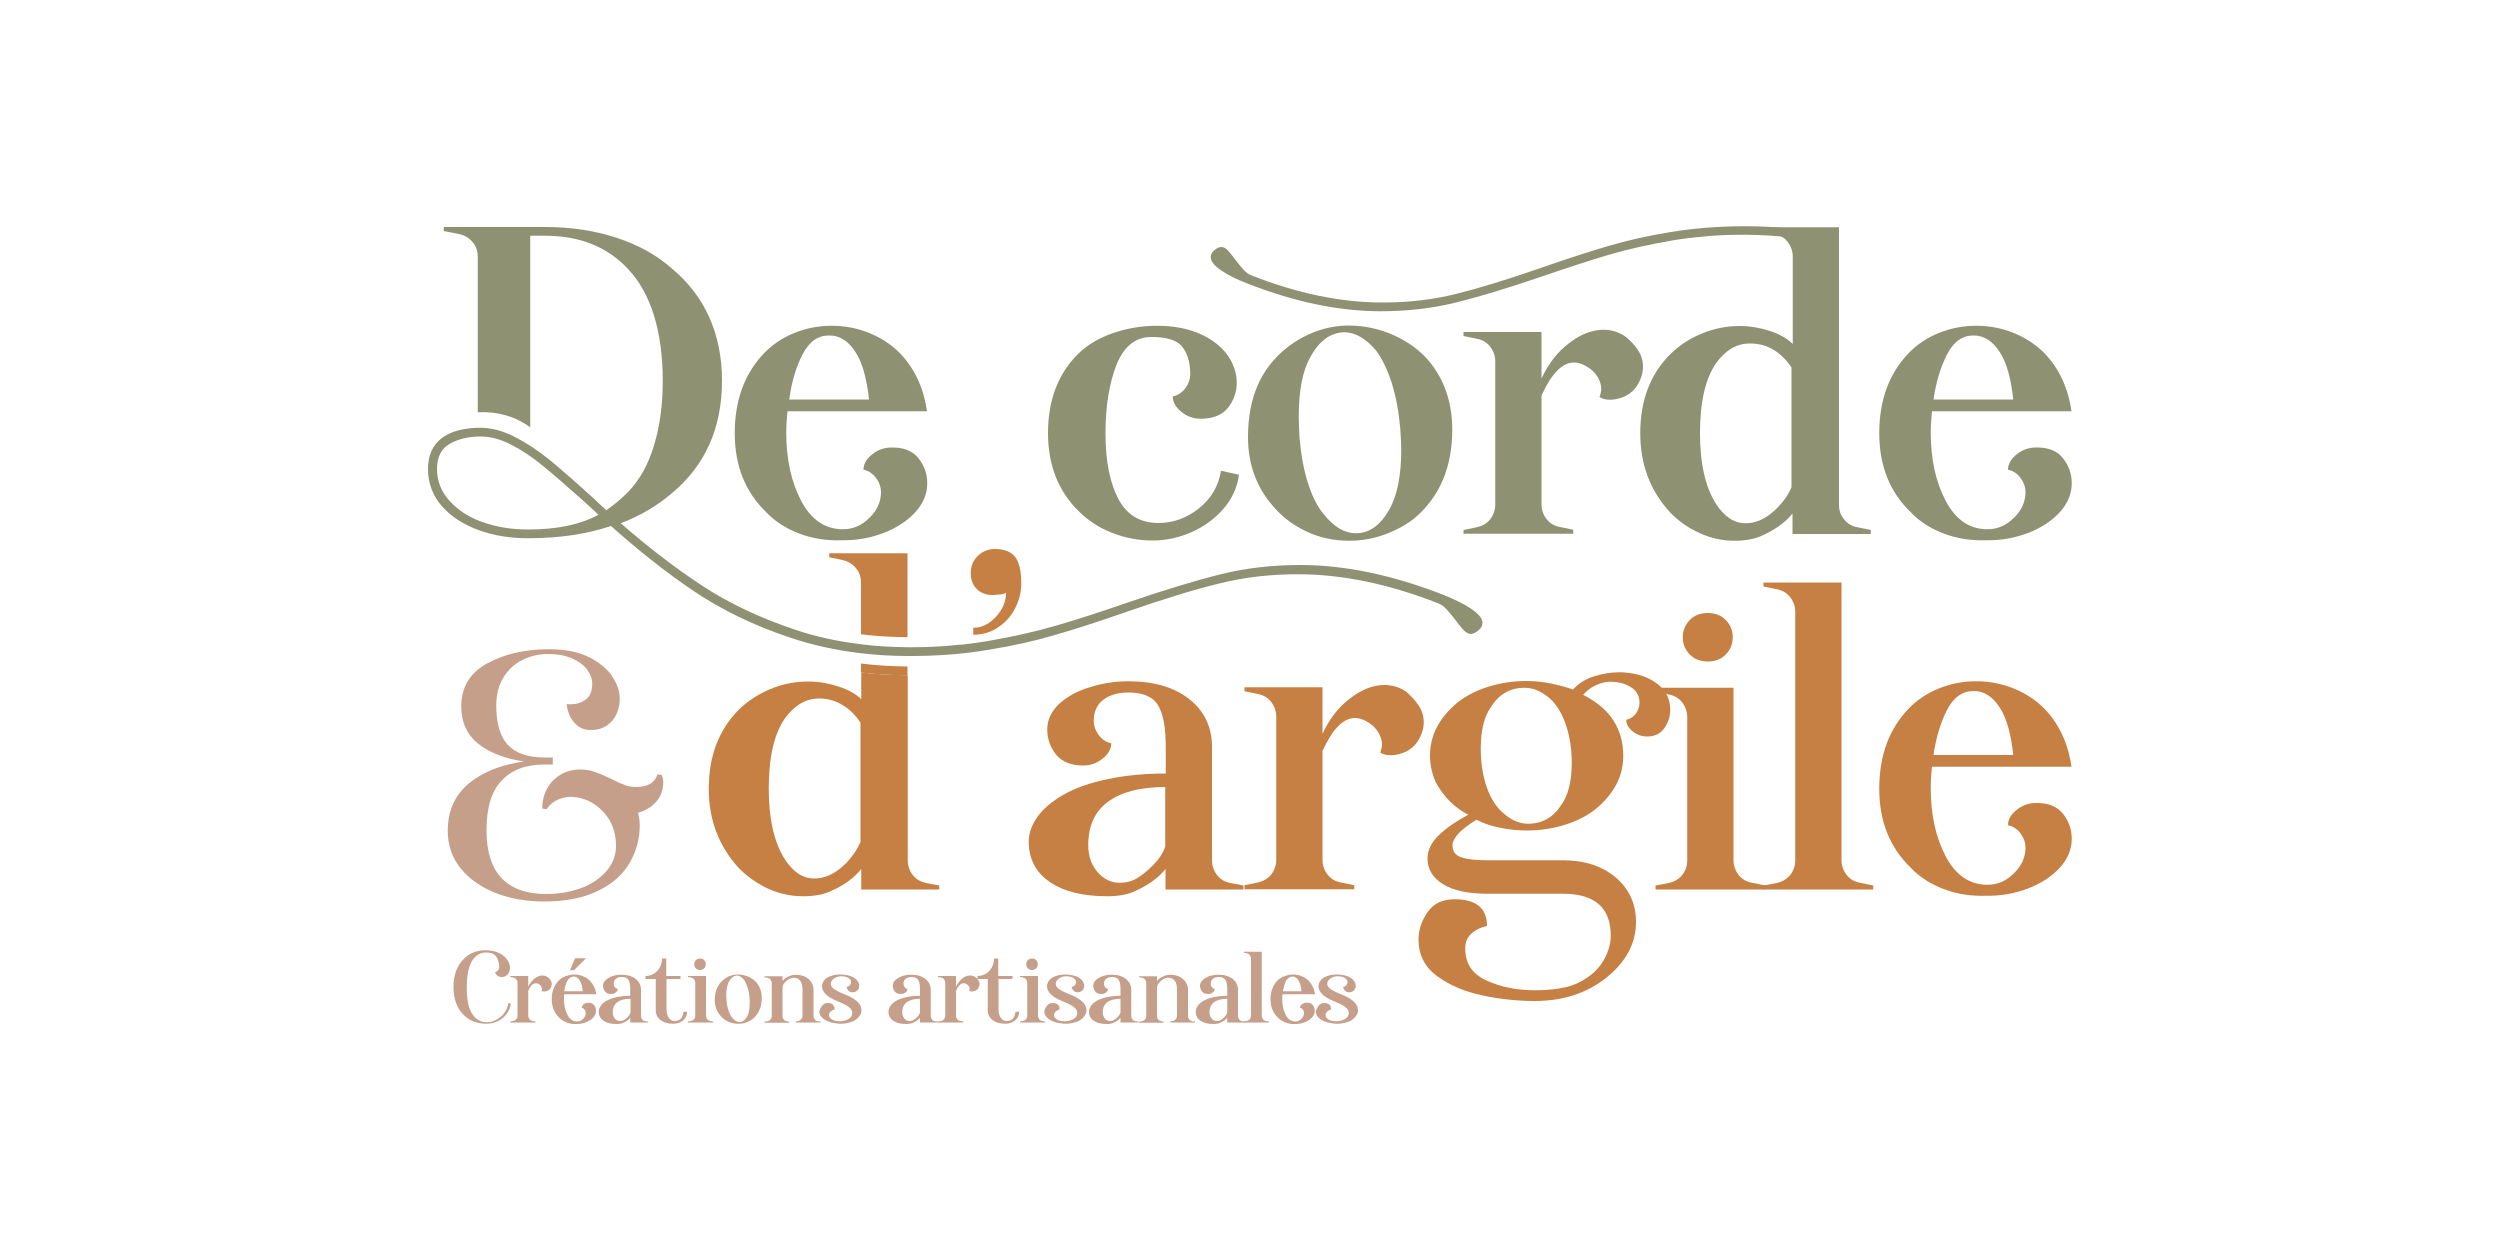 <?xml version="1.0" encoding="utf-8"?>
<!-- Generator: Adobe Illustrator 28.1.0, SVG Export Plug-In . SVG Version: 6.00 Build 0)  -->
<svg version="1.1" id="Calque_1" xmlns="http://www.w3.org/2000/svg" xmlns:xlink="http://www.w3.org/1999/xlink" x="0px" y="0px"
	 viewBox="0 0 1000 500" style="enable-background:new 0 0 1000 500;" xml:space="preserve">
<style type="text/css">
	.st0{fill:#C59F89;}
	.st1{fill:#8E9272;}
	.st2{fill:#C68043;}
	.st3{fill:#FFFFFF;}
</style>
<g>
	<g>
		<g>
			<path class="st0" d="M265.3,312.8c0,3.2-1,5.9-2.9,8c-1.9,2.1-4.3,3.5-7.2,4.3c0.5,1.8,0.7,3.5,0.7,5c0,5.3-1.3,10.2-3.9,14.8
				c-2.6,4.6-6.7,8.4-12.5,11.3c-5.8,2.9-13.1,4.4-21.9,4.4c-7,0-13.4-1.1-19.3-3.4c-5.8-2.3-10.5-5.5-14-9.8
				c-3.5-4.3-5.2-9.3-5.2-15.1c0-7.9,2.8-14.2,8.4-18.9c5.6-4.6,13-7.6,22.2-8.8c-7.7-1.1-13.9-3.5-18.4-7.1
				c-4.5-3.6-6.8-8.6-6.8-15c0-7.6,3.4-13.3,10.3-17.1c6.9-3.8,15.1-5.7,24.8-5.7c6.6,0,12.1,1.1,16.3,3.3c4.2,2.2,7.3,4.8,9.2,7.9
				c1.9,3,2.8,5.8,2.8,8.4c0,3.8-1.1,6.8-3.2,9.2c-2.2,2.4-4.9,3.5-8.4,3.5c-2.2,0-4-0.6-5.5-1.9c-1.4-1.2-2.5-2.7-3.1-4.3
				c-0.6-1.6-1-3-1-4.2c0.3,0.1,0.8,0.1,1.7,0.1c2.2,0,4.2-0.6,5.9-1.9c1.7-1.2,2.6-3.4,2.6-6.4c0-1.8-0.7-3.7-2-5.5
				c-1.3-1.8-3.3-3.3-6-4.5c-2.7-1.2-5.9-1.8-9.7-1.8c-3.7,0-7.1,0.8-10.3,2.4c-3.2,1.6-5.7,4-7.6,7.1c-1.9,3.1-2.8,6.9-2.8,11.2
				c0,7.2,1.6,12.4,4.7,15.7c3.1,3.3,8,5,14.6,5h3.3v2.8h-3.3c-7.4,0-13.1,2.1-17.1,6.4c-4.1,4.2-6.1,10.9-6.1,19.9
				c0,17,8,25.5,24,25.5c4.9,0,9.4-0.8,13.7-2.3c4.2-1.6,7.6-3.8,10.2-6.8c2.6-2.9,3.9-6.4,3.9-10.2c0-5.4-1.7-10-5.2-13.7
				c-3.5-3.7-7.8-5.7-12.9-5.9c-4.2,0.2-7.5,1.8-9.7,5l-1.7-0.3c0-2,0.3-3.8,0.8-5.3c1-3.1,2.8-5.6,5.4-7.5s5.6-2.8,9-2.8
				c2.1,0,4.1,0.3,5.9,1c1.8,0.6,4.1,1.6,6.6,2.8c2.1,1.1,3.9,1.9,5.3,2.4c1.4,0.5,2.9,0.8,4.4,0.8c4.8,0,7.7-1.7,8.7-5.1l1.7,0.3
				C265.2,311.3,265.3,312.2,265.3,312.8z"/>
		</g>
		<g>
			<path class="st2" d="M344.4,265.4v3.6c6,0.7,12.2,1.1,18.6,1.1v-3.5C356.6,266.5,350.4,266.2,344.4,265.4z"/>
			<path class="st2" d="M370.4,353.2c-2.2-0.5-4-1.5-5.3-3.2c-1.3-1.7-2-3.7-2-5.9v-74c-6.4-0.1-12.6-0.4-18.6-1.1v10.7
				c-2.1-2.1-5.1-3.8-9.1-5.1s-8-2-12.1-2c-5.3,0-10.3,1-15.1,3s-9,4.7-12.6,8.2c-8.1,8.1-12.1,18.7-12.1,31.7
				c0,12.4,4,22.9,11.9,31.6c3.4,3.5,7.4,6.3,11.9,8.4c4.5,2,9.1,3,13.9,3c4.6,0,8.3-0.7,11.2-2.1c5.3-2.3,9.3-5.3,12.1-8.8v8.2
				h31.2v-1.6L370.4,353.2z M344.1,337c-1.8,3.9-4.3,7.3-7.7,10.1c-3.4,2.9-7,4.3-10.7,4.3c-4.6,0-8.5-2.6-11.9-7.9
				c-4.2-6.7-6.3-16-6.3-28.1c0-12.6,2.2-22,6.5-28.1c3.9-5.3,8.4-7.9,13.7-7.9c3.4,0,6.5,0.9,9.3,2.6c2.8,1.7,5.2,4,7.2,7.1V337z"
				/>
			<path class="st2" d="M363,221.3v33.6c-6.4-0.1-12.6-0.4-18.6-1.2v-20.6c0-2.2-0.6-4.2-2-5.8c-1.3-1.7-3.2-2.8-5.4-3.3l-5.3-1.1
				v-1.6H363z"/>
			<path class="st2" d="M406,222.7c1.7,2.1,2.5,5.7,2.5,10.7c0,3.4-0.8,6.7-2.4,9.8c-1.6,3.2-3.8,5.7-6.8,7.7c-2.9,2-6.3,3-10,3
				v-2.8c3.3,0,6.3-1.4,9-4.3c2.7-2.9,4.1-6.1,4.1-9.7c-0.4,0.3-1.2,0.6-2.5,0.7c-1.3,0.1-2.2,0.2-2.8,0.2c-2.7,0-4.8-0.8-6.4-2.4
				c-1.6-1.6-2.4-3.7-2.4-6.4c0-2.7,0.9-5,2.8-6.8c1.9-1.9,4.2-2.8,6.8-2.8C401.7,219.6,404.3,220.6,406,222.7z"/>
			<path class="st2" d="M497.4,354.2v1.6h-31.2v-8.2c-2.8,3.5-6.8,6.4-12.1,8.8c-2.9,1.4-6.7,2.1-11.2,2.1c-9.8,0-17.5-1.9-23.1-5.8
				s-8.3-9.2-8.3-16.1c0-3.4,1.2-6.7,3.5-9.9c2.3-3.2,5.7-6.1,10.2-8.7c4.8-2.8,10.8-4.9,18.1-6.4c7.3-1.5,14.9-2.2,23-2.2v-10.5
				c0-7.8-1-13.4-3.1-16.8c-2-3.4-6-5.1-11.8-5.1c-4.2,0-7.6,1-10.1,2.9c-2.5,1.9-3.8,4.8-3.8,8.5c0,1.9,0.6,3.7,1.9,5.5
				c1.3,1.8,3,3,5.1,3.4c0,2.2-1.1,4.3-3.4,6.1c-2.3,1.9-4.9,2.8-7.8,2.8c-4.9,0-8.5-1.5-10.9-4.4c-2.3-2.9-3.5-6.3-3.5-10
				c0-3.9,1.6-7.2,4.7-10.2c3.2-2.9,7.2-5.2,12.3-6.7c5-1.6,10.2-2.4,15.4-2.4c10.3,0,18.4,2.4,24.5,7.2c6,4.8,9,11.2,9,19.1v45.3
				c0,2.2,0.7,4.2,2,5.9c1.3,1.7,3.1,2.8,5.4,3.2L497.4,354.2z M466.2,314.8c-10.1,0-17.7,2-23,5.9c-5.3,3.9-7.9,9.7-7.9,17.3
				c0,4.3,1.2,7.9,3.7,10.8c2.5,2.9,5.4,4.3,8.9,4.3c2.6,0,4.9-0.6,6.9-1.8c2-1.2,4.2-3,6.6-5.4c2.1-2.1,3.7-4.5,4.7-7.2V314.8z"/>
			<path class="st2" d="M567.4,282.1c1.4,2.1,2.1,4.4,2.1,6.8c0,2.7-0.9,5.3-2.6,7.9c-1.1,1.6-2.6,2.9-4.6,3.9c-2,0.9-4,1.4-6,1.4
				c-1.8,0-3.2-0.4-4.2-1.1c0.5-1.4,0.7-2.5,0.7-3.2c0-1.6-0.5-3.3-1.5-4.9c-1-1.6-2.3-2.9-3.9-3.9c-1.9-1.2-3.7-1.8-5.4-1.8
				c-4.7,0-9,4.4-13,13.2v43.5c0,2.2,0.7,4.2,2,5.9s3.1,2.8,5.4,3.2l5.3,1.1v1.6h-43.9v-1.6l5.3-1.1c2.2-0.5,4-1.5,5.4-3.2
				c1.3-1.7,2-3.7,2-5.9v-57.2c0-2.2-0.7-4.2-2-5.9c-1.3-1.7-3.1-2.8-5.4-3.2l-5.3-1.1v-1.6h31.2v18.6c2.7-5.8,6.3-10.6,11-14.1
				c4.6-3.6,9.2-5.4,13.8-5.4c3.2,0,6,0.9,8.6,2.6C564.3,278.3,566,280,567.4,282.1z"/>
			<path class="st2" d="M662.2,273c3.9,2.7,5.9,6.3,5.9,10.9c0,2.7-0.8,5.1-2.4,7.4c-1.6,2.2-3.8,3.3-6.8,3.3
				c-2.2,0-4.2-0.7-5.9-2.1c-1.7-1.4-2.5-2.9-2.5-4.6c1.6-0.3,2.9-1.2,3.9-2.5c0.9-1.3,1.4-2.8,1.4-4.3c0-2.7-1.1-4.8-3.4-6.2
				c-2.3-1.5-5.1-2.2-8.3-2.2c-1.9,0-3.8,0.5-5.8,1.4c-2,0.9-3.6,2.2-4.9,3.7H633c10.9,5.4,16.3,13.6,16.3,24.6
				c0,8.1-3.7,15.1-11,21.2c-3.4,2.7-7.5,4.8-12.3,6.3c-4.8,1.5-9.9,2.3-15.4,2.3c-3.5,0-7-0.4-10.6-1.1c-3.6-0.7-6.7-1.8-9.4-3.2
				c-6.4,3.9-9.6,7.3-9.6,10.3c0,2.5,1.3,4.1,3.8,4.8c2.5,0.8,5.9,1.1,10.1,1.1h30.2c8.7,0,15.7,2.3,21.1,6.8
				c5.4,4.6,8.2,10.5,8.2,17.9c0,8.5-4,16-11.9,22.3c-7.8,6.2-17.4,9.3-28.6,9.3c-6.8,0-13.7-0.7-20.8-2.2c-7.1-1.5-13.1-4-18.2-7.7
				c-5-3.7-7.5-8.6-7.5-14.6c0-3.9,1.2-7.5,3.6-11c2.4-3.5,6-5.2,10.8-5.2c8.7,0,13,3.6,13,10.7c-2.5,0.5-4.5,1.5-6.2,3
				c-1.7,1.5-2.5,3.5-2.5,6c0,6,2.8,10.2,8.5,12.8c5.7,2.6,12.1,3.9,19.4,3.9c4.7,0,8.7-0.4,12.2-1.2c3.4-0.8,6.7-2.3,9.7-4.6
				c2.6-1.9,4.6-4.3,6.1-7.2c1.5-2.9,2.3-5.9,2.3-8.9c0-11.1-6.4-16.7-19.1-16.7h-30.2c-7.8,0-13.8-1.3-17.9-3.9
				c-4.1-2.6-6.1-6-6.1-10.1c0-3.4,1.5-6.5,4.5-9.4s6.9-5.6,11.8-8.2c-5.6-2.9-9.9-7.3-13-13c-1.5-3.4-2.3-7-2.3-10.7
				c0-8.1,3.7-15.1,11-21.2c3.4-2.7,7.5-4.8,12.3-6.3c4.8-1.5,9.9-2.3,15.4-2.3c4.3,0,8.7,0.6,13.2,1.8c1.9,0.5,3.6,1,5.3,1.6
				c2.1-2.3,4.8-4.1,8.2-5.2c3.4-1.1,6.9-1.7,10.5-1.7C653.4,269,658.3,270.3,662.2,273z M624.5,322c2.8-3.9,4.2-9.5,4.2-16.8
				c0-5.3-0.7-10.1-2.1-14.5c-1.4-4.4-3.3-7.8-5.6-10.3c-3.5-3.5-7.3-5.3-11.2-5.3c-5.6,0-10.1,2.5-13.3,7.5
				c-2.8,3.9-4.2,9.5-4.2,16.8c0,5.4,0.7,10.2,2.1,14.6c1.4,4.3,3.3,7.7,5.8,10.2c3.5,3.5,7.2,5.3,11,5.3
				C616.8,329.5,621.3,327,624.5,322z"/>
			<path class="st2" d="M667.5,353.2c2.2-0.5,4-1.5,5.4-3.2c1.3-1.7,2-3.7,2-5.9v-57.2c0-2.2-0.7-4.2-2-5.9
				c-1.3-1.7-3.1-2.8-5.4-3.2l-5.3-1.1v-1.6h31.2v68.9c0,2.2,0.7,4.2,2,5.9c1.3,1.7,3.1,2.8,5.4,3.2l5.3,1.1v1.6h-43.9v-1.6
				L667.5,353.2z M690.4,261.7c-1.8,1.9-4.2,2.9-7.3,2.9c-3,0-5.5-1-7.3-2.9c-1.8-1.9-2.7-4.2-2.7-6.8c0-2.6,0.9-4.8,2.7-6.8
				c1.8-1.9,4.2-2.9,7.3-2.9c3,0,5.5,1,7.3,2.9c1.8,1.9,2.7,4.2,2.7,6.8C693.1,257.5,692.2,259.8,690.4,261.7z"/>
			<path class="st2" d="M710.7,353.2c2.2-0.5,4-1.5,5.4-3.2c1.3-1.7,2-3.7,2-5.9v-99.3c0-2.2-0.7-4.2-2-5.9
				c-1.3-1.7-3.1-2.8-5.4-3.2l-5.3-1.1V233h31.2v111c0,2.2,0.7,4.2,2,5.9c1.3,1.7,3.1,2.8,5.4,3.2l5.3,1.1v1.6h-43.9v-1.6
				L710.7,353.2z"/>
			<path class="st2" d="M825.2,325.5c2.3,2.9,3.5,6.3,3.5,10c0,4.2-1.6,8.1-4.8,11.6s-7.5,6.3-12.7,8.3c-5.3,2-10.8,3-16.7,2.9
				c-5.9,0.2-11.4-0.6-16.8-2.6c-5.3-2-9.8-4.8-13.4-8.6c-8.4-8.1-12.6-18.6-12.6-31.6c0-13.2,3.9-23.9,11.8-32.1
				c3.3-3.4,7.3-6.1,12-8c4.7-1.9,9.7-2.9,15-2.9c5.3,0,10.3,1,15,2.9c4.7,1.9,8.8,4.6,12.2,8c5.8,6,9.5,13.7,10.9,23.3h-55.8
				c-0.3,2.8-0.5,5.7-0.5,8.6c0,10.6,2,19.7,6,27.3c4,7.5,9.5,11.3,16.7,11.3c4,0,7.5-1.5,10.6-4.6c3.1-3,4.6-6.5,4.6-10.3
				c0-1.9-0.6-3.7-1.9-5.5c-1.3-1.8-3-3-5.1-3.4c0-2.2,1.1-4.3,3.4-6.1c2.3-1.9,4.9-2.8,7.8-2.8
				C819.2,321.1,822.9,322.6,825.2,325.5z M778.8,284c-2.6,5.1-4.4,11.1-5.4,18h31.9c-0.9-8.5-2.7-14.8-5.3-18.8
				c-2.9-4.6-6.4-6.8-10.5-6.8C785,276.4,781.4,278.9,778.8,284z"/>
		</g>
		<g>
			<path class="st1" d="M588.6,243.6c-2.9-2-6.8-3.9-11.6-5.8C556.9,230,538,226,520.2,226c-11.2,0-21.9,1.2-31.9,3.7
				c-10.1,2.5-22.6,6.3-37.5,11.4c-11.2,3.9-20.9,7-28.9,9.3c-8,2.3-16.9,4.3-26.7,6c-2.5,0.4-5,0.8-7.4,1.1c-0.1,0.1-0.1,0.1-0.2,0
				c-0.1,0.1-0.1,0.1-0.1,0c-1.3,0.2-2.6,0.4-3.9,0.4c-6.3,0.7-12.7,1-19.3,1H363c-6.4-0.1-12.6-0.4-18.6-1.2
				c-9.2-1.1-18-3-26.3-5.8c-14-4.7-26.4-10.5-37.2-17.6c-10.8-7.1-21.6-15.4-32.6-25c7.6-2.9,14.3-6.8,20.2-11.8
				c13.6-11.2,20.3-26.3,20.3-45.3c0-9.2-1.7-17.7-5.1-25.3c-3.4-7.6-8.5-14.2-15.3-19.8c-6.1-5.3-13.4-9.3-22.1-12.1
				c-8.7-2.8-18-4.2-28.1-4.2h-40.7v1.6l6.1,1.2c2.2,0.5,4,1.5,5.4,3.2c1.4,1.6,2.1,3.6,2.1,6v62.1c7.8-0.4,14.9,1.6,21,6V94.3h6
				c13.9,0,25,4.5,33.3,13.5c4.4,4.7,7.8,10.8,10.2,18.4c2.3,7.6,3.5,16.3,3.5,26s-1.2,18.4-3.5,26c-2.3,7.6-5.7,13.7-10.2,18.4
				c-2.7,2.8-5.7,5.3-8.9,7.5l-4.7-4.4c-7.4-6.8-13.4-12-18-15.8c-4.6-3.7-9.3-6.8-14-9.2c-4.7-2.4-9.3-3.6-13.7-3.6
				c-6.8,0-12,1.5-15.6,4.3c-3.6,2.9-5.3,6.9-5.3,12.2c0,5.7,1.9,10.7,5.6,14.9c3.7,4.2,8.7,7.4,14.8,9.6c6.1,2.2,12.7,3.2,19.6,3.2
				c12.3,0,23.3-1.6,33.2-4.9c11.1,9.9,22.2,18.7,33.2,26.1s23.7,13.6,38.3,18.5c8.9,3,18.4,5.1,28.5,6.3c6,0.7,12.2,1.1,18.6,1.1
				h1.2c11,0,21.4-0.8,31.3-2.5c9.9-1.6,18.8-3.6,26.8-6c8-2.3,17.6-5.4,28.7-9.3c14.5-5,26.7-8.8,36.7-11.2
				c9.9-2.5,20.4-3.7,31.4-3.7c17.8,0,36.5,3.9,56.1,11.6c1.3,0.5,2.4,1.3,3.4,2.4s2.3,2.6,3.8,4.6c1.2,1.6,2.2,2.9,3.2,3.9
				c0.9,0.9,1.9,1.4,2.8,1.4c0.2,0,0.7-0.1,1.4-0.4c2.1-1.2,3.2-2.5,3.2-4C593,247.4,591.5,245.6,588.6,243.6z M211.3,211.8
				c-6.7,0-12.8-1-18.4-3c-5.6-2-9.9-4.9-13.2-8.6c-3.3-3.7-4.9-7.9-4.9-12.6c0-4.9,1.8-8.3,5.3-10.2c3.5-1.9,7.5-2.8,12.1-2.8
				c4,0,8.1,1.1,12.3,3.3c4.3,2.2,8.5,5,12.6,8.4c4.2,3.4,9.8,8.3,17,14.7l5.3,4.9C232,209.9,222.6,211.8,211.3,211.8z"/>
			<path class="st1" d="M367.4,183.3c2.3,2.9,3.5,6.3,3.5,10c0,4.2-1.6,8.1-4.8,11.6c-3.2,3.5-7.5,6.3-12.7,8.3
				c-5.3,2-10.8,3-16.7,2.9c-5.8,0.2-11.4-0.6-16.8-2.6c-5.3-2-9.8-4.8-13.4-8.6c-8.4-8.1-12.6-18.6-12.6-31.6
				c0-13.2,3.9-23.9,11.8-32.1c3.3-3.4,7.3-6.1,12-8c4.7-1.9,9.7-2.9,15-2.9c5.3,0,10.3,1,15,2.9c4.7,1.9,8.8,4.6,12.2,8
				c5.8,6,9.5,13.7,10.9,23.3h-55.8c-0.3,2.8-0.5,5.7-0.5,8.6c0,10.6,2,19.7,6,27.3c4,7.5,9.5,11.3,16.7,11.3c4,0,7.5-1.5,10.6-4.6
				c3.1-3,4.6-6.5,4.6-10.3c0-1.9-0.6-3.7-1.9-5.5c-1.3-1.8-3-3-5.1-3.4c0-2.2,1.1-4.3,3.4-6.1c2.3-1.9,4.9-2.8,7.8-2.8
				C361.4,178.9,365,180.3,367.4,183.3z M321,141.8c-2.6,5.1-4.4,11.1-5.3,18h31.9c-0.9-8.5-2.7-14.8-5.3-18.8
				c-2.9-4.6-6.4-6.8-10.5-6.8C327.2,134.1,323.6,136.7,321,141.8z"/>
			<path class="st1" d="M495.6,189.9c-0.7,5.1-2.8,9.7-6.3,13.7s-7.8,7.1-12.8,9.3c-5,2.2-10.2,3.3-15.4,3.3c-5.6,0-11-1-16.1-3
				c-5.2-2-9.5-4.8-13.2-8.4c-8.4-8.1-12.6-18.6-12.6-31.6c0-13.1,4-23.7,12.1-31.7c3.7-3.6,8.4-6.4,14-8.3
				c5.6-1.9,11.4-2.9,17.4-2.9c6.7,0,12.4,1.1,17.2,3.2c4.8,2.1,8.4,4.9,11,8.4c2.5,3.5,3.8,7.3,3.8,11.2c0,3.7-1.2,7.1-3.5,10
				c-2.3,2.9-6,4.4-10.9,4.4c-2.9,0-5.5-0.9-7.8-2.8c-2.3-1.9-3.4-3.9-3.4-6.1c2.1-0.5,3.8-1.6,5.1-3.4c1.3-1.8,1.9-3.7,1.9-5.5
				c0-4.7-1.1-8.3-3.2-11s-6.3-3.9-12.4-3.9c-6.3,0-10.9,3.7-13.9,11.1c-2.9,7.4-4.4,16.6-4.4,27.4c0,11,1.7,19.7,5.1,26.2
				c3.4,6.5,8.8,9.7,16.1,9.7c5.8,0,11.2-1.9,16.1-5.8c4.9-3.9,7.9-8.9,8.9-15.1L495.6,189.9z"/>
			<path class="st1" d="M557.3,134c5.6,2.5,10.3,5.8,14.1,10.2c6.3,7.5,9.5,16.7,9.5,27.7c0,15-5,26.8-15.1,35.4
				c-3.6,2.8-7.7,5-12.2,6.6c-4.5,1.6-9.1,2.4-13.9,2.4c-6.1,0-11.8-1.2-17.1-3.7c-5.3-2.5-9.9-5.9-13.6-10.4
				c-6.5-7.5-9.8-16.6-9.8-27.4c0-15.6,5.1-27.4,15.4-35.6c3.5-2.8,7.4-5,11.7-6.6c4.3-1.6,8.7-2.4,13.4-2.4
				C545.8,130.3,551.7,131.5,557.3,134z M524.2,142.7c-3.2,5.6-4.7,13.6-4.7,23.9c0,1.6,0.1,4.4,0.3,8.4c0.6,6.9,1.7,13,3.4,18.3
				c1.7,5.3,3.8,9.5,6.4,12.5c4,5,8.2,7.5,12.8,7.5c5.4,0,9.9-3.3,13.5-9.8c3-5.5,4.6-13.4,4.6-23.7c0-1.6-0.1-4.4-0.4-8.4
				c-0.6-6.8-1.7-12.8-3.4-18.2c-1.7-5.3-3.8-9.6-6.2-12.9c-4.1-4.9-8.4-7.4-13-7.4C532.2,133.1,527.7,136.3,524.2,142.7z"/>
			<path class="st1" d="M655.1,139.9c1.4,2.1,2.1,4.4,2.1,6.8c0,2.7-0.9,5.3-2.6,7.9c-1.1,1.6-2.6,2.9-4.6,3.9c-2,0.9-4,1.4-6,1.4
				c-1.8,0-3.2-0.4-4.2-1.1c0.5-1.4,0.7-2.5,0.7-3.2c0-1.6-0.5-3.3-1.5-4.9c-1-1.6-2.3-2.9-4-3.9c-1.9-1.2-3.7-1.8-5.4-1.8
				c-4.7,0-9,4.4-13,13.2v43.5c0,2.2,0.7,4.2,2,5.9c1.3,1.7,3.1,2.8,5.4,3.2l5.3,1.1v1.6h-43.9V212l5.3-1.1c2.2-0.5,4-1.5,5.4-3.2
				c1.3-1.7,2-3.7,2-5.9v-57.2c0-2.2-0.7-4.2-2-5.9c-1.3-1.7-3.1-2.8-5.4-3.2l-5.3-1.1v-1.6h31.2v18.6c2.7-5.8,6.3-10.6,11-14.1
				c4.6-3.6,9.2-5.4,13.8-5.4c3.2,0,6,0.9,8.6,2.6C652,136.1,653.7,137.8,655.1,139.9z"/>
			<path class="st1" d="M737.6,207.7c1.3,1.7,3.1,2.8,5.4,3.2l5.3,1.1v1.6H717v-8.2c-2.8,3.5-6.8,6.4-12.1,8.8
				c-2.9,1.4-6.7,2.1-11.2,2.1c-4.8,0-9.4-1-13.9-3.1c-4.5-2-8.5-4.8-11.8-8.3c-8-8.7-11.9-19.2-11.9-31.6c0-13.1,4-23.7,12.1-31.7
				c3.6-3.5,7.8-6.3,12.6-8.2c4.8-2,9.8-3,15.1-3c4.1,0,8.1,0.7,12.1,2c4,1.3,7,3.1,9.1,5.2v-34.9c0-2.2-0.7-4.2-2-5.9
				s-3.1-2.8-5.4-3.2l-5.3-1.1v-1.6h31.2v111C735.6,204.1,736.2,206,737.6,207.7z M686.5,145.2c-4.3,6.1-6.5,15.4-6.5,28.1
				c0,12,2.1,21.4,6.3,28.1c3.4,5.3,7.4,7.9,11.9,7.9c3.7,0,7.3-1.4,10.7-4.3c3.4-2.9,6-6.2,7.7-10.1v-47.9c-2-3-4.4-5.4-7.2-7.1
				c-2.8-1.7-5.9-2.5-9.3-2.5C694.9,137.3,690.3,139.9,686.5,145.2z"/>
			<path class="st1" d="M825.2,183.3c2.3,2.9,3.5,6.3,3.5,10c0,4.2-1.6,8.1-4.8,11.6c-3.2,3.5-7.5,6.3-12.7,8.3
				c-5.3,2-10.8,3-16.7,2.9c-5.8,0.2-11.4-0.6-16.8-2.6c-5.3-2-9.8-4.8-13.4-8.6c-8.4-8.1-12.6-18.6-12.6-31.6
				c0-13.2,3.9-23.9,11.8-32.1c3.3-3.4,7.3-6.1,12-8c4.7-1.9,9.7-2.9,15-2.9c5.3,0,10.3,1,15,2.9c4.7,1.9,8.8,4.6,12.2,8
				c5.8,6,9.5,13.7,10.9,23.3h-55.8c-0.3,2.8-0.5,5.7-0.5,8.6c0,10.6,2,19.7,6,27.3c4,7.5,9.5,11.3,16.7,11.3c4,0,7.5-1.5,10.6-4.6
				c3.1-3,4.6-6.5,4.6-10.3c0-1.9-0.6-3.7-1.9-5.5c-1.3-1.8-3-3-5.1-3.4c0-2.2,1.1-4.3,3.4-6.1c2.3-1.9,4.9-2.8,7.8-2.8
				C819.2,178.9,822.9,180.3,825.2,183.3z M778.8,141.8c-2.6,5.1-4.4,11.1-5.4,18h31.9c-0.9-8.5-2.7-14.8-5.3-18.8
				c-2.9-4.6-6.4-6.8-10.5-6.8C785,134.1,781.4,136.7,778.8,141.8z"/>
		</g>
		<path class="st1" d="M715.9,91.5c-5.6-0.7-11.3-1-17.3-1h-1.1c-10.2,0-19.9,0.8-29.2,2.3c-9.2,1.5-17.5,3.4-25,5.6
			c-7.5,2.2-16.4,5.1-26.8,8.7c-13.5,4.7-24.9,8.2-34.2,10.5c-9.3,2.3-19,3.4-29.3,3.4c-16.6,0-34-3.6-52.3-10.8
			c-1.2-0.4-2.2-1.2-3.2-2.2c-0.9-1-2.1-2.5-3.5-4.3c-1.1-1.5-2.1-2.7-2.9-3.6c-0.9-0.9-1.7-1.3-2.6-1.3c-0.2,0-0.7,0.1-1.3,0.3
			c-2,1.1-2.9,2.3-2.9,3.8c0,1.6,1.4,3.4,4.1,5.2c2.7,1.9,6.3,3.7,10.8,5.4c18.7,7.3,36.4,11,53,11c10.5,0,20.4-1.1,29.8-3.4
			c9.4-2.3,21-5.8,35-10.6c10.5-3.6,19.5-6.5,26.9-8.7c7.5-2.2,15.8-4,24.9-5.6c2.3-0.4,4.6-0.7,6.9-1c0.1-0.1,0.1-0.1,0.2,0
			c0.1-0.1,0.1-0.1,0.1,0c1.2-0.2,2.5-0.3,3.7-0.4c5.8-0.7,11.8-0.9,18-0.9h1.1c6,0.1,11.8,0.4,17.3,1.1"/>
	</g>
	<g>
		<path class="st0" d="M204.3,401.3c-0.2,2.3-1.3,4.3-3.2,5.9c-0.9,0.7-1.9,1.3-3,1.7c-1.2,0.4-2.4,0.6-3.6,0.6
			c-1.8,0-3.4-0.3-5-0.9c-1.6-0.6-2.9-1.5-4.1-2.7c-2.7-2.7-4-6.4-4-11.1c0-4.7,1.3-8.4,4-11.1c1.1-1.2,2.4-2.1,3.9-2.7
			c1.5-0.6,3.1-0.9,4.7-0.9c2.3,0,4.3,0.4,5.8,1.2c1.5,0.8,2.6,1.7,3.2,2.8c0.7,1.1,1,2.1,1,3c0,0.9-0.3,1.7-0.8,2.5
			c-0.6,0.8-1.4,1.2-2.5,1.2c-0.7,0-1.3-0.2-1.8-0.6c-0.5-0.4-0.8-0.9-0.8-1.4c0.5-0.1,0.9-0.4,1.2-0.8c0.3-0.4,0.4-0.8,0.4-1.3
			c0-1.4-0.4-2.7-1.1-3.9c-0.7-1.2-2.1-1.8-4.2-1.8c-2.2,0-3.9,1-5.3,2.9c-1.6,2.4-2.4,6.1-2.4,11.1c0,5.1,0.8,8.8,2.5,11
			c0.7,1,1.5,1.7,2.5,2.2c0.9,0.5,2,0.7,3.3,0.7c0.9,0,1.8-0.2,2.7-0.6c0.9-0.4,1.8-0.9,2.6-1.6c0.8-0.6,1.4-1.4,2-2.4
			c0.5-0.9,0.9-1.9,1-3H204.3z"/>
		<path class="st0" d="M220.2,392c0.3,0.5,0.5,1,0.5,1.6c0,0.6-0.2,1.2-0.6,1.8c-0.2,0.4-0.6,0.7-1.1,0.9c-0.5,0.2-0.9,0.3-1.4,0.3
			c-0.4,0-0.7-0.1-1-0.2c0.1-0.3,0.2-0.6,0.2-0.7c0-0.4-0.1-0.8-0.3-1.1c-0.2-0.4-0.5-0.7-0.9-0.9c-0.4-0.3-0.8-0.4-1.3-0.4
			c-1.1,0-2.1,1-3,3v10c0,0.5,0.2,1,0.5,1.4c0.3,0.4,0.7,0.6,1.2,0.7l1.2,0.2v0.4h-10.1v-0.4l1.2-0.2c0.5-0.1,0.9-0.4,1.2-0.7
			c0.3-0.4,0.5-0.8,0.5-1.4v-13.2c0-0.5-0.2-1-0.5-1.4c-0.3-0.4-0.7-0.6-1.2-0.7l-1.2-0.2v-0.4h7.2v4.3c0.6-1.3,1.5-2.4,2.5-3.3
			c1.1-0.8,2.1-1.2,3.2-1.2c0.7,0,1.4,0.2,2,0.6C219.5,391.1,219.9,391.5,220.2,392z"/>
		<path class="st0" d="M237.6,402c0.5,0.7,0.8,1.4,0.8,2.3c0,1-0.4,1.9-1.1,2.7c-0.7,0.8-1.7,1.4-2.9,1.9c-1.2,0.5-2.5,0.7-3.8,0.7
			c-1.3,0.1-2.6-0.1-3.9-0.6c-1.2-0.5-2.3-1.1-3.1-2c-1.9-1.9-2.9-4.3-2.9-7.3c0-3,0.9-5.5,2.7-7.4c0.8-0.8,1.7-1.4,2.8-1.8
			c1.1-0.4,2.2-0.7,3.5-0.7c1.2,0,2.4,0.2,3.5,0.7c1.1,0.4,2,1.1,2.8,1.8c1.3,1.4,2.2,3.2,2.5,5.4h-12.8c-0.1,0.6-0.1,1.3-0.1,2
			c0,2.5,0.5,4.5,1.4,6.3c0.9,1.7,2.2,2.6,3.8,2.6c0.9,0,1.7-0.3,2.4-1c0.7-0.7,1.1-1.5,1.1-2.4c0-0.4-0.1-0.9-0.4-1.3
			c-0.3-0.4-0.7-0.7-1.2-0.8c0-0.5,0.3-1,0.8-1.4c0.5-0.4,1.1-0.6,1.8-0.6C236.2,401,237,401.3,237.6,402z M226.9,392.4
			c-0.6,1.2-1,2.6-1.2,4.1h7.4c-0.2-2-0.6-3.4-1.2-4.3c-0.7-1.1-1.5-1.6-2.4-1.6C228.3,390.7,227.5,391.3,226.9,392.4z M230,383.3
			h4.4l-4.8,4.8H228L230,383.3z"/>
		<path class="st0" d="M259.3,408.6v0.4h-7.2v-1.9c-0.6,0.8-1.6,1.5-2.8,2c-0.7,0.3-1.5,0.5-2.6,0.5c-2.3,0-4-0.4-5.3-1.3
			c-1.3-0.9-1.9-2.1-1.9-3.7c0-0.8,0.3-1.5,0.8-2.3c0.5-0.7,1.3-1.4,2.3-2c1.1-0.6,2.5-1.1,4.2-1.5c1.7-0.3,3.4-0.5,5.3-0.5v-2.4
			c0-1.8-0.2-3.1-0.7-3.9c-0.5-0.8-1.4-1.2-2.7-1.2c-1,0-1.7,0.2-2.3,0.7c-0.6,0.4-0.9,1.1-0.9,2c0,0.4,0.1,0.9,0.4,1.3
			c0.3,0.4,0.7,0.7,1.2,0.8c0,0.5-0.3,1-0.8,1.4c-0.5,0.4-1.1,0.6-1.8,0.6c-1.1,0-2-0.3-2.5-1c-0.5-0.7-0.8-1.4-0.8-2.3
			c0-0.9,0.4-1.7,1.1-2.3c0.7-0.7,1.7-1.2,2.8-1.6c1.2-0.4,2.3-0.5,3.6-0.5c2.4,0,4.2,0.6,5.6,1.7c1.4,1.1,2.1,2.6,2.1,4.4v10.4
			c0,0.5,0.2,1,0.5,1.4c0.3,0.4,0.7,0.6,1.2,0.7L259.3,408.6z M252.2,399.5c-2.3,0-4.1,0.5-5.3,1.4c-1.2,0.9-1.8,2.2-1.8,4
			c0,1,0.3,1.8,0.8,2.5c0.6,0.7,1.3,1,2.1,1c0.6,0,1.1-0.1,1.6-0.4c0.5-0.3,1-0.7,1.5-1.2c0.5-0.5,0.8-1,1.1-1.7V399.5z"/>
		<path class="st0" d="M272.2,390.4v1.2h-5.6v12.1c0,1.4,0.3,2.5,0.9,3.4c0.6,0.9,1.4,1.3,2.3,1.3c1.1,0,1.9-0.3,2.5-0.9
			c0.6-0.6,0.9-1.5,1.1-2.8h1.5c-0.1,1.5-0.7,2.7-1.7,3.5s-2.3,1.3-3.9,1.3c-2.1,0-3.8-0.5-5.1-1.5c-1.3-1-1.9-2.3-1.9-3.9v-12.5
			h-4.1v-1.2c1.2,0,2.3-0.3,3.3-0.9c1-0.6,1.8-1.4,2.4-2.5c0.6-1.1,0.9-2.3,0.9-3.6h1.7v7H272.2z"/>
		<path class="st0" d="M276.4,408.4c0.5-0.1,0.9-0.4,1.2-0.7c0.3-0.4,0.5-0.8,0.5-1.4v-13.2c0-0.5-0.2-1-0.5-1.4
			c-0.3-0.4-0.7-0.6-1.2-0.7l-1.2-0.2v-0.4h7.2v15.9c0,0.5,0.2,1,0.5,1.4c0.3,0.4,0.7,0.6,1.2,0.7l1.2,0.2v0.4h-10.1v-0.4
			L276.4,408.4z M281.7,387.3c-0.4,0.4-1,0.7-1.7,0.7c-0.7,0-1.3-0.2-1.7-0.7c-0.4-0.4-0.6-1-0.6-1.6c0-0.6,0.2-1.1,0.6-1.6
			c0.4-0.4,1-0.7,1.7-0.7c0.7,0,1.3,0.2,1.7,0.7c0.4,0.4,0.6,1,0.6,1.6C282.3,386.3,282.1,386.9,281.7,387.3z"/>
		<path class="st0" d="M299.2,390.6c1.3,0.6,2.4,1.3,3.3,2.3c1.5,1.7,2.2,3.9,2.2,6.4c0,3.4-1.2,6.2-3.5,8.2
			c-0.8,0.6-1.8,1.2-2.8,1.5c-1,0.4-2.1,0.5-3.2,0.5c-1.4,0-2.7-0.3-3.9-0.8c-1.2-0.6-2.3-1.4-3.1-2.4c-1.5-1.7-2.3-3.8-2.3-6.3
			c0-3.6,1.2-6.3,3.6-8.2c0.8-0.6,1.7-1.2,2.7-1.5c1-0.4,2-0.5,3.1-0.5C296.6,389.8,297.9,390.1,299.2,390.6z M291.6,392.6
			c-0.7,1.3-1.1,3.1-1.1,5.5c0,0.4,0,1,0.1,1.9c0.1,1.6,0.4,3,0.8,4.2c0.4,1.2,0.9,2.2,1.5,2.9c0.9,1.2,1.9,1.7,2.9,1.7
			c1.2,0,2.3-0.8,3.1-2.3c0.7-1.3,1-3.1,1-5.5c0-0.4,0-1-0.1-1.9c-0.1-1.6-0.4-3-0.8-4.2c-0.4-1.2-0.9-2.2-1.4-3
			c-0.9-1.1-1.9-1.7-3-1.7C293.4,390.4,292.4,391.2,291.6,392.6z"/>
		<path class="st0" d="M328.2,408.6v0.4h-9.9v-0.4l1-0.2c0.5-0.1,0.9-0.4,1.2-0.7c0.3-0.4,0.5-0.8,0.5-1.3v-10.5
			c0-1.6-0.3-2.8-0.9-3.6s-1.5-1.2-2.5-1.2c-0.7,0-1.4,0.2-2.1,0.6c-0.7,0.4-1.3,0.9-1.8,1.6c-0.5,0.6-0.7,1.3-0.7,1.9v11.3
			c0,0.5,0.2,0.9,0.5,1.3c0.3,0.4,0.7,0.6,1.2,0.7l1,0.2v0.4h-9.9v-0.4l1.2-0.2c0.5-0.1,0.9-0.4,1.2-0.7c0.3-0.4,0.5-0.8,0.5-1.4
			v-13.2c0-0.5-0.2-1-0.5-1.4c-0.3-0.4-0.7-0.6-1.2-0.7l-1.2-0.2v-0.4h7.2v1.9c0.6-0.8,1.4-1.4,2.4-1.8c1-0.5,2-0.7,3-0.7
			c2,0,3.7,0.6,5,1.7c1.3,1.1,2,2.6,2,4.4v10.4c0,0.5,0.2,1,0.5,1.4c0.3,0.4,0.7,0.6,1.2,0.7L328.2,408.6z"/>
		<path class="st0" d="M328.8,402.3c0.6-0.7,1.3-1.1,2.3-1.1c1.1,0,1.8,0.3,2.2,0.8c0.4,0.6,0.6,1.1,0.5,1.8c-0.5,0.1-1,0.4-1.5,0.8
			c-0.4,0.4-0.7,0.9-0.7,1.4c0,0.7,0.4,1.3,1.2,1.8c0.8,0.5,1.8,0.7,3.1,0.7c1.3,0,2.5-0.3,3.5-0.9c1-0.6,1.5-1.4,1.5-2.4
			c0-0.6-0.2-1.2-0.7-1.8c-0.5-0.5-1.3-1.1-2.3-1.6c-0.4-0.2-0.9-0.4-1.7-0.8c-0.5-0.2-0.9-0.4-1.2-0.5c-2.5-1-4.2-2.1-5.2-3.4
			c-0.6-0.7-1-1.6-1-2.7c0-0.6,0.2-1.2,0.5-1.7c0.3-0.6,0.8-1.1,1.4-1.5c0.5-0.4,1.3-0.7,2.3-1c1-0.3,2-0.4,2.9-0.4
			c1.6,0,3,0.2,4.2,0.6c1.2,0.4,2.1,1,2.7,1.7c0.6,0.7,0.9,1.5,0.9,2.3c0,0.6-0.2,1.1-0.7,1.7c-0.5,0.5-1.1,0.8-1.8,0.8
			c-0.2,0-0.4,0-0.6,0c-0.5-0.1-1-0.4-1.4-0.9c-0.4-0.5-0.6-0.9-0.5-1.3c0.5,0,0.9-0.2,1.2-0.6c0.3-0.3,0.5-0.8,0.5-1.3
			c0-0.7-0.4-1.3-1.2-1.7c-0.8-0.4-1.7-0.6-2.7-0.6c-1.1,0-2.1,0.3-2.9,0.9c-0.9,0.6-1.3,1.3-1.3,2.1c0,0.6,0.2,1.1,0.7,1.6
			s1.3,1,2.3,1.5c0.5,0.3,1.5,0.7,3,1.3c2.5,1,4.3,2.2,5.3,3.5c0.6,0.8,1,1.7,1,2.8c0,0.6-0.2,1.3-0.6,1.9c-0.4,0.6-0.9,1.2-1.6,1.7
			c-0.6,0.5-1.5,0.9-2.6,1.2c-1.1,0.3-2.2,0.5-3.3,0.5c-1.3,0-2.7-0.2-4-0.5c-1.3-0.4-2.5-0.9-3.4-1.7c-0.9-0.8-1.4-1.7-1.4-2.8
			C328,403.7,328.3,403,328.8,402.3z"/>
		<path class="st0" d="M375.2,408.6v0.4H368v-1.9c-0.6,0.8-1.6,1.5-2.8,2c-0.7,0.3-1.5,0.5-2.6,0.5c-2.3,0-4-0.4-5.3-1.3
			c-1.3-0.9-1.9-2.1-1.9-3.7c0-0.8,0.3-1.5,0.8-2.3c0.5-0.7,1.3-1.4,2.3-2c1.1-0.6,2.5-1.1,4.2-1.5c1.7-0.3,3.4-0.5,5.3-0.5v-2.4
			c0-1.8-0.2-3.1-0.7-3.9c-0.5-0.8-1.4-1.2-2.7-1.2c-1,0-1.7,0.2-2.3,0.7c-0.6,0.4-0.9,1.1-0.9,2c0,0.4,0.1,0.9,0.4,1.3
			c0.3,0.4,0.7,0.7,1.2,0.8c0,0.5-0.3,1-0.8,1.4c-0.5,0.4-1.1,0.6-1.8,0.6c-1.1,0-2-0.3-2.5-1c-0.5-0.7-0.8-1.4-0.8-2.3
			c0-0.9,0.4-1.7,1.1-2.3c0.7-0.7,1.7-1.2,2.8-1.6c1.2-0.4,2.3-0.5,3.6-0.5c2.4,0,4.2,0.6,5.6,1.7c1.4,1.1,2.1,2.6,2.1,4.4v10.4
			c0,0.5,0.2,1,0.5,1.4c0.3,0.4,0.7,0.6,1.2,0.7L375.2,408.6z M368,399.5c-2.3,0-4.1,0.5-5.3,1.4c-1.2,0.9-1.8,2.2-1.8,4
			c0,1,0.3,1.8,0.8,2.5c0.6,0.7,1.3,1,2.1,1c0.6,0,1.1-0.1,1.6-0.4c0.5-0.3,1-0.7,1.5-1.2c0.5-0.5,0.8-1,1.1-1.7V399.5z"/>
		<path class="st0" d="M391.3,392c0.3,0.5,0.5,1,0.5,1.6c0,0.6-0.2,1.2-0.6,1.8c-0.2,0.4-0.6,0.7-1.1,0.9c-0.5,0.2-0.9,0.3-1.4,0.3
			c-0.4,0-0.7-0.1-1-0.2c0.1-0.3,0.2-0.6,0.2-0.7c0-0.4-0.1-0.8-0.3-1.1c-0.2-0.4-0.5-0.7-0.9-0.9c-0.4-0.3-0.8-0.4-1.3-0.4
			c-1.1,0-2.1,1-3,3v10c0,0.5,0.2,1,0.5,1.4c0.3,0.4,0.7,0.6,1.2,0.7l1.2,0.2v0.4h-10.1v-0.4l1.2-0.2c0.5-0.1,0.9-0.4,1.2-0.7
			c0.3-0.4,0.5-0.8,0.5-1.4v-13.2c0-0.5-0.2-1-0.5-1.4c-0.3-0.4-0.7-0.6-1.2-0.7l-1.2-0.2v-0.4h7.2v4.3c0.6-1.3,1.5-2.4,2.5-3.3
			s2.1-1.2,3.2-1.2c0.7,0,1.4,0.2,2,0.6C390.6,391.1,391,391.5,391.3,392z"/>
		<path class="st0" d="M405,390.4v1.2h-5.6v12.1c0,1.4,0.3,2.5,0.9,3.4c0.6,0.9,1.4,1.3,2.3,1.3c1.1,0,1.9-0.3,2.5-0.9
			c0.6-0.6,0.9-1.5,1.1-2.8h1.5c-0.1,1.5-0.7,2.7-1.7,3.5s-2.3,1.3-3.9,1.3c-2.1,0-3.8-0.5-5.1-1.5c-1.3-1-1.9-2.3-1.9-3.9v-12.5
			H391v-1.2c1.2,0,2.3-0.3,3.3-0.9c1-0.6,1.8-1.4,2.4-2.5c0.6-1.1,0.9-2.3,0.9-3.6h1.7v7H405z"/>
		<path class="st0" d="M409.2,408.4c0.5-0.1,0.9-0.4,1.2-0.7c0.3-0.4,0.5-0.8,0.5-1.4v-13.2c0-0.5-0.2-1-0.5-1.4
			c-0.3-0.4-0.7-0.6-1.2-0.7l-1.2-0.2v-0.4h7.2v15.9c0,0.5,0.2,1,0.5,1.4c0.3,0.4,0.7,0.6,1.2,0.7l1.2,0.2v0.4H408v-0.4L409.2,408.4
			z M414.5,387.3c-0.4,0.4-1,0.7-1.7,0.7c-0.7,0-1.3-0.2-1.7-0.7c-0.4-0.4-0.6-1-0.6-1.6c0-0.6,0.2-1.1,0.6-1.6
			c0.4-0.4,1-0.7,1.7-0.7c0.7,0,1.3,0.2,1.7,0.7c0.4,0.4,0.6,1,0.6,1.6C415.1,386.3,414.9,386.9,414.5,387.3z"/>
		<path class="st0" d="M418.8,402.3c0.6-0.7,1.3-1.1,2.3-1.1c1.1,0,1.8,0.3,2.2,0.8c0.4,0.6,0.6,1.1,0.5,1.8c-0.5,0.1-1,0.4-1.5,0.8
			c-0.4,0.4-0.7,0.9-0.7,1.4c0,0.7,0.4,1.3,1.2,1.8c0.8,0.5,1.8,0.7,3.1,0.7c1.3,0,2.5-0.3,3.5-0.9c1-0.6,1.5-1.4,1.5-2.4
			c0-0.6-0.2-1.2-0.7-1.8c-0.5-0.5-1.3-1.1-2.3-1.6c-0.4-0.2-0.9-0.4-1.7-0.8c-0.5-0.2-0.9-0.4-1.2-0.5c-2.5-1-4.2-2.1-5.2-3.4
			c-0.6-0.7-1-1.6-1-2.7c0-0.6,0.2-1.2,0.5-1.7c0.3-0.6,0.8-1.1,1.4-1.5c0.5-0.4,1.3-0.7,2.3-1c1-0.3,2-0.4,2.9-0.4
			c1.6,0,3,0.2,4.2,0.6c1.2,0.4,2.1,1,2.7,1.7c0.6,0.7,0.9,1.5,0.9,2.3c0,0.6-0.2,1.1-0.7,1.7c-0.5,0.5-1.1,0.8-1.8,0.8
			c-0.2,0-0.4,0-0.6,0c-0.5-0.1-1-0.4-1.4-0.9c-0.4-0.5-0.6-0.9-0.5-1.3c0.5,0,0.9-0.2,1.2-0.6c0.3-0.3,0.5-0.8,0.5-1.3
			c0-0.7-0.4-1.3-1.2-1.7c-0.8-0.4-1.7-0.6-2.7-0.6c-1.1,0-2.1,0.3-2.9,0.9c-0.9,0.6-1.3,1.3-1.3,2.1c0,0.6,0.2,1.1,0.7,1.6
			s1.3,1,2.3,1.5c0.5,0.3,1.5,0.7,3,1.3c2.5,1,4.3,2.2,5.3,3.5c0.6,0.8,1,1.7,1,2.8c0,0.6-0.2,1.3-0.6,1.9c-0.4,0.6-0.9,1.2-1.6,1.7
			c-0.6,0.5-1.5,0.9-2.6,1.2c-1.1,0.3-2.2,0.5-3.3,0.5c-1.3,0-2.7-0.2-4-0.5c-1.3-0.4-2.5-0.9-3.4-1.7c-0.9-0.8-1.4-1.7-1.4-2.8
			C417.9,403.7,418.2,403,418.8,402.3z"/>
		<path class="st0" d="M455.4,408.6v0.4h-7.2v-1.9c-0.6,0.8-1.6,1.5-2.8,2c-0.7,0.3-1.5,0.5-2.6,0.5c-2.3,0-4-0.4-5.3-1.3
			c-1.3-0.9-1.9-2.1-1.9-3.7c0-0.8,0.3-1.5,0.8-2.3c0.5-0.7,1.3-1.4,2.3-2c1.1-0.6,2.5-1.1,4.2-1.5c1.7-0.3,3.4-0.5,5.3-0.5v-2.4
			c0-1.8-0.2-3.1-0.7-3.9c-0.5-0.8-1.4-1.2-2.7-1.2c-1,0-1.7,0.2-2.3,0.7c-0.6,0.4-0.9,1.1-0.9,2c0,0.4,0.1,0.9,0.4,1.3
			c0.3,0.4,0.7,0.7,1.2,0.8c0,0.5-0.3,1-0.8,1.4c-0.5,0.4-1.1,0.6-1.8,0.6c-1.1,0-2-0.3-2.5-1c-0.5-0.7-0.8-1.4-0.8-2.3
			c0-0.9,0.4-1.7,1.1-2.3c0.7-0.7,1.7-1.2,2.8-1.6c1.2-0.4,2.3-0.5,3.6-0.5c2.4,0,4.2,0.6,5.6,1.7c1.4,1.1,2.1,2.6,2.1,4.4v10.4
			c0,0.5,0.2,1,0.5,1.4c0.3,0.4,0.7,0.6,1.2,0.7L455.4,408.6z M448.2,399.5c-2.3,0-4.1,0.5-5.3,1.4c-1.2,0.9-1.8,2.2-1.8,4
			c0,1,0.3,1.8,0.8,2.5c0.6,0.7,1.3,1,2.1,1c0.6,0,1.1-0.1,1.6-0.4c0.5-0.3,1-0.7,1.5-1.2c0.5-0.5,0.8-1,1.1-1.7V399.5z"/>
		<path class="st0" d="M478,408.6v0.4h-9.9v-0.4l1-0.2c0.5-0.1,0.9-0.4,1.2-0.7c0.3-0.4,0.5-0.8,0.5-1.3v-10.5
			c0-1.6-0.3-2.8-0.9-3.6c-0.6-0.8-1.5-1.2-2.5-1.2c-0.7,0-1.4,0.2-2.1,0.6c-0.7,0.4-1.3,0.9-1.8,1.6c-0.5,0.6-0.7,1.3-0.7,1.9v11.3
			c0,0.5,0.2,0.9,0.5,1.3c0.3,0.4,0.7,0.6,1.2,0.7l1,0.2v0.4h-9.9v-0.4l1.2-0.2c0.5-0.1,0.9-0.4,1.2-0.7c0.3-0.4,0.5-0.8,0.5-1.4
			v-13.2c0-0.5-0.2-1-0.5-1.4c-0.3-0.4-0.7-0.6-1.2-0.7l-1.2-0.2v-0.4h7.2v1.9c0.6-0.8,1.4-1.4,2.4-1.8c1-0.5,2-0.7,3-0.7
			c2,0,3.7,0.6,5,1.7c1.3,1.1,2,2.6,2,4.4v10.4c0,0.5,0.2,1,0.5,1.4c0.3,0.4,0.7,0.6,1.2,0.7L478,408.6z"/>
		<path class="st0" d="M498.1,408.6v0.4h-7.2v-1.9c-0.6,0.8-1.6,1.5-2.8,2c-0.7,0.3-1.5,0.5-2.6,0.5c-2.3,0-4-0.4-5.3-1.3
			c-1.3-0.9-1.9-2.1-1.9-3.7c0-0.8,0.3-1.5,0.8-2.3c0.5-0.7,1.3-1.4,2.3-2c1.1-0.6,2.5-1.1,4.2-1.5c1.7-0.3,3.4-0.5,5.3-0.5v-2.4
			c0-1.8-0.2-3.1-0.7-3.9c-0.5-0.8-1.4-1.2-2.7-1.2c-1,0-1.7,0.2-2.3,0.7c-0.6,0.4-0.9,1.1-0.9,2c0,0.4,0.1,0.9,0.4,1.3
			c0.3,0.4,0.7,0.7,1.2,0.8c0,0.5-0.3,1-0.8,1.4c-0.5,0.4-1.1,0.6-1.8,0.6c-1.1,0-2-0.3-2.5-1c-0.5-0.7-0.8-1.4-0.8-2.3
			c0-0.9,0.4-1.7,1.1-2.3c0.7-0.7,1.7-1.2,2.8-1.6c1.2-0.4,2.3-0.5,3.6-0.5c2.4,0,4.2,0.6,5.6,1.7c1.4,1.1,2.1,2.6,2.1,4.4v10.4
			c0,0.5,0.2,1,0.5,1.4c0.3,0.4,0.7,0.6,1.2,0.7L498.1,408.6z M490.9,399.5c-2.3,0-4.1,0.5-5.3,1.4c-1.2,0.9-1.8,2.2-1.8,4
			c0,1,0.3,1.8,0.8,2.5c0.6,0.7,1.3,1,2.1,1c0.6,0,1.1-0.1,1.6-0.4c0.5-0.3,1-0.7,1.5-1.2c0.5-0.5,0.8-1,1.1-1.7V399.5z"/>
		<path class="st0" d="M498.7,408.4c0.5-0.1,0.9-0.4,1.2-0.7c0.3-0.4,0.5-0.8,0.5-1.4v-22.9c0-0.5-0.2-1-0.5-1.4
			c-0.3-0.4-0.7-0.6-1.2-0.7l-1.2-0.2v-0.4h7.2v25.6c0,0.5,0.2,1,0.5,1.4c0.3,0.4,0.7,0.6,1.2,0.7l1.2,0.2v0.4h-10.1v-0.4
			L498.7,408.4z"/>
		<path class="st0" d="M525.1,402c0.5,0.7,0.8,1.4,0.8,2.3c0,1-0.4,1.9-1.1,2.7c-0.7,0.8-1.7,1.4-2.9,1.9c-1.2,0.5-2.5,0.7-3.8,0.7
			c-1.3,0.1-2.6-0.1-3.9-0.6c-1.2-0.5-2.3-1.1-3.1-2c-1.9-1.9-2.9-4.3-2.9-7.3c0-3,0.9-5.5,2.7-7.4c0.8-0.8,1.7-1.4,2.8-1.8
			c1.1-0.4,2.2-0.7,3.5-0.7s2.4,0.2,3.5,0.7c1.1,0.4,2,1.1,2.8,1.8c1.3,1.4,2.2,3.2,2.5,5.4H513c-0.1,0.6-0.1,1.3-0.1,2
			c0,2.5,0.5,4.5,1.4,6.3c0.9,1.7,2.2,2.6,3.8,2.6c0.9,0,1.7-0.3,2.4-1c0.7-0.7,1.1-1.5,1.1-2.4c0-0.4-0.1-0.9-0.4-1.3
			c-0.3-0.4-0.7-0.7-1.2-0.8c0-0.5,0.3-1,0.8-1.4c0.5-0.4,1.1-0.6,1.8-0.6C523.7,401,524.6,401.3,525.1,402z M514.4,392.4
			c-0.6,1.2-1,2.6-1.2,4.1h7.4c-0.2-2-0.6-3.4-1.2-4.3c-0.7-1.1-1.5-1.6-2.4-1.6C515.8,390.7,515,391.3,514.4,392.4z"/>
		<path class="st0" d="M527.4,402.3c0.6-0.7,1.3-1.1,2.3-1.1c1.1,0,1.8,0.3,2.2,0.8c0.4,0.6,0.6,1.1,0.5,1.8c-0.5,0.1-1,0.4-1.5,0.8
			c-0.4,0.4-0.7,0.9-0.7,1.4c0,0.7,0.4,1.3,1.2,1.8c0.8,0.5,1.8,0.7,3.1,0.7c1.3,0,2.5-0.3,3.5-0.9c1-0.6,1.5-1.4,1.5-2.4
			c0-0.6-0.2-1.2-0.7-1.8c-0.5-0.5-1.3-1.1-2.3-1.6c-0.4-0.2-0.9-0.4-1.7-0.8c-0.5-0.2-0.9-0.4-1.2-0.5c-2.5-1-4.2-2.1-5.2-3.4
			c-0.6-0.7-1-1.6-1-2.7c0-0.6,0.2-1.2,0.5-1.7c0.3-0.6,0.8-1.1,1.4-1.5c0.5-0.4,1.3-0.7,2.3-1c1-0.3,2-0.4,2.9-0.4
			c1.6,0,3,0.2,4.2,0.6c1.2,0.4,2.1,1,2.7,1.7c0.6,0.7,0.9,1.5,0.9,2.3c0,0.6-0.2,1.1-0.7,1.7c-0.5,0.5-1.1,0.8-1.8,0.8
			c-0.2,0-0.4,0-0.6,0c-0.5-0.1-1-0.4-1.4-0.9c-0.4-0.5-0.6-0.9-0.5-1.3c0.5,0,0.9-0.2,1.2-0.6c0.3-0.3,0.5-0.8,0.5-1.3
			c0-0.7-0.4-1.3-1.2-1.7c-0.8-0.4-1.7-0.6-2.7-0.6c-1.1,0-2.1,0.3-2.9,0.9c-0.9,0.6-1.3,1.3-1.3,2.1c0,0.6,0.2,1.1,0.7,1.6
			s1.3,1,2.3,1.5c0.5,0.3,1.5,0.7,3,1.3c2.5,1,4.3,2.2,5.3,3.5c0.6,0.8,1,1.7,1,2.8c0,0.6-0.2,1.3-0.6,1.9c-0.4,0.6-0.9,1.2-1.6,1.7
			c-0.6,0.5-1.5,0.9-2.6,1.2c-1.1,0.3-2.2,0.5-3.3,0.5c-1.3,0-2.7-0.2-4-0.5c-1.3-0.4-2.5-0.9-3.4-1.7c-0.9-0.8-1.4-1.7-1.4-2.8
			C526.6,403.7,526.9,403,527.4,402.3z"/>
	</g>
</g>
</svg>
